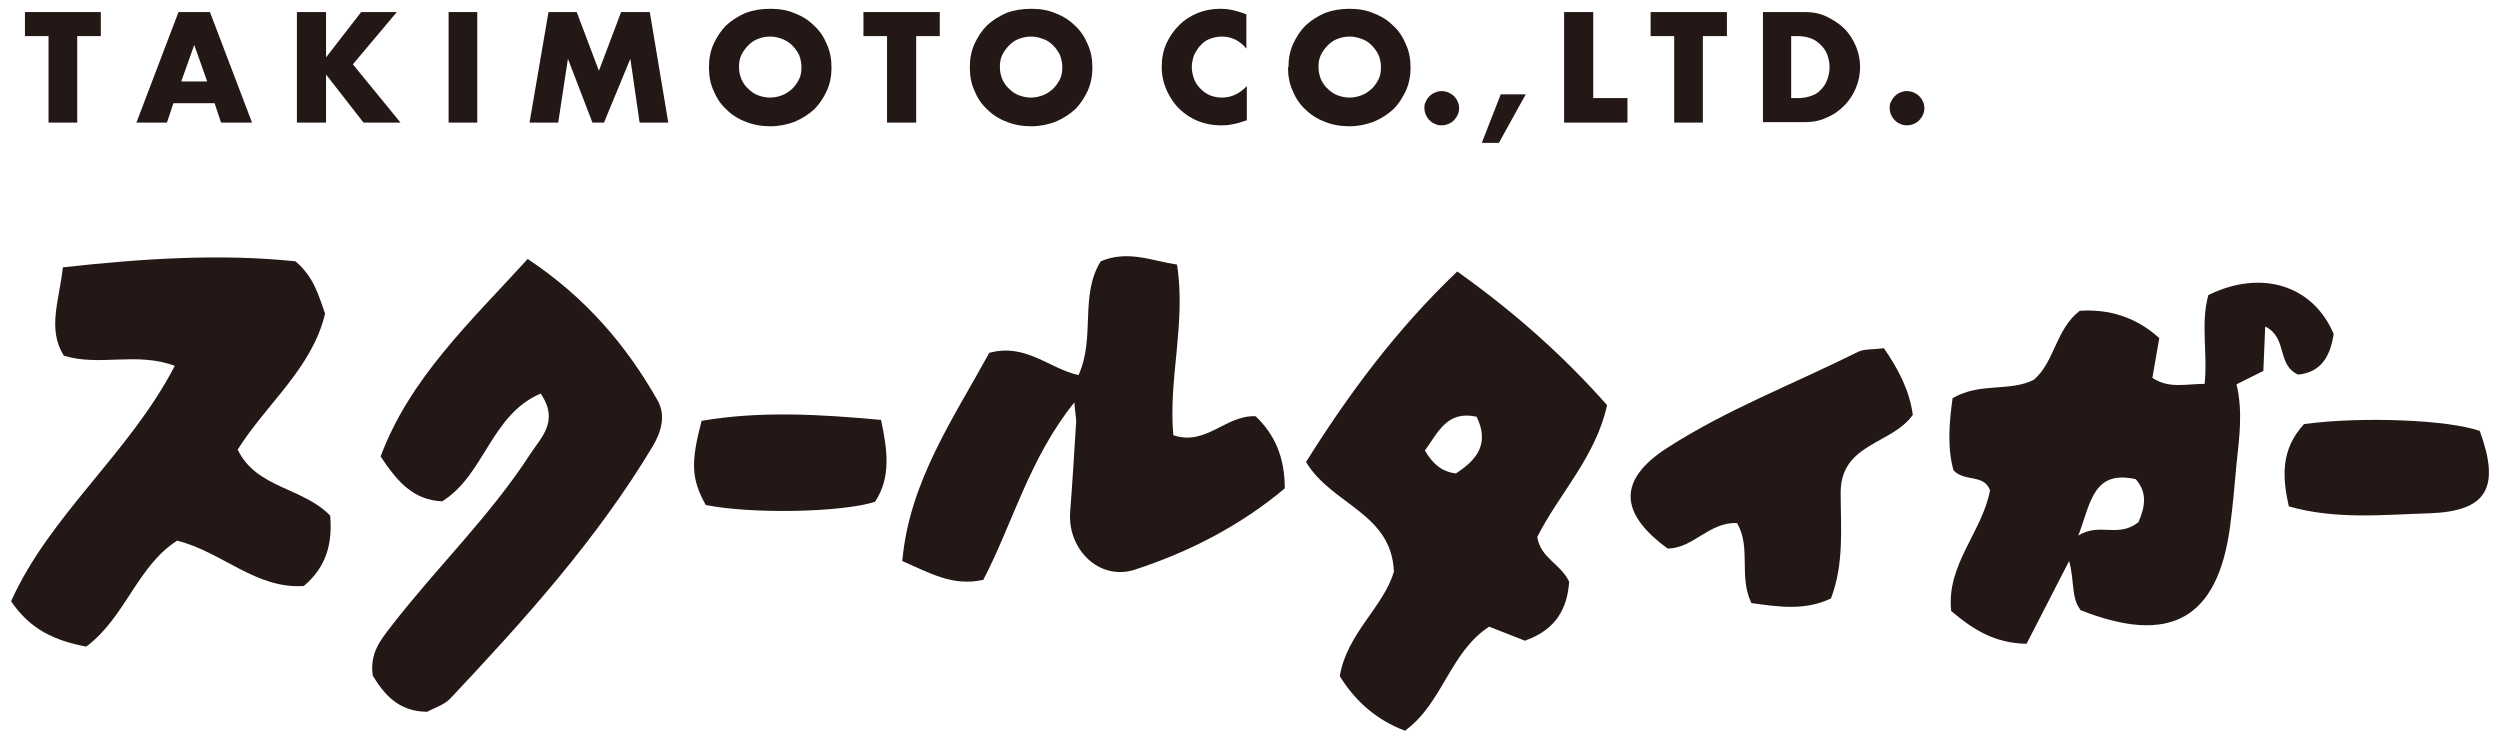 <svg width="108" height="32" viewBox="0 0 108 32" fill="none" xmlns="http://www.w3.org/2000/svg">
<g id="Group 594">
<path id="Vector" d="M3.336 1.56V5.296H2.097V1.56H1.078V0.521H4.355V1.56H3.336Z" fill="#231815"/>
<path id="Vector_2" d="M9.27 4.457H7.492L7.212 5.296H5.893L7.711 0.521H9.07L10.888 5.296H9.55L9.27 4.457ZM8.95 3.518L8.391 1.94L7.831 3.518H8.95Z" fill="#231815"/>
<path id="Vector_3" d="M14.085 2.479L15.603 0.521H17.142L15.244 2.779L17.302 5.296H15.703L14.085 3.218V5.296H12.826V0.521H14.085V2.479Z" fill="#231815"/>
<path id="Vector_4" d="M20.618 0.521H19.379V5.296H20.618V0.521Z" fill="#231815"/>
<path id="Vector_5" d="M22.876 5.296L23.695 0.521H24.914L25.873 3.058L26.832 0.521H28.071L28.87 5.296H27.631L27.231 2.539L26.093 5.296H25.593L24.534 2.539L24.115 5.296H22.876Z" fill="#231815"/>
<path id="Vector_6" d="M30.627 2.898C30.627 2.538 30.687 2.218 30.827 1.899C30.967 1.599 31.146 1.319 31.366 1.1C31.606 0.88 31.886 0.7 32.205 0.56C32.525 0.44 32.885 0.38 33.284 0.38C33.684 0.38 34.023 0.44 34.343 0.58C34.663 0.7 34.943 0.88 35.182 1.12C35.422 1.339 35.602 1.619 35.722 1.919C35.861 2.218 35.921 2.558 35.921 2.918C35.921 3.277 35.861 3.597 35.722 3.917C35.582 4.216 35.402 4.496 35.182 4.716C34.943 4.936 34.663 5.115 34.343 5.255C34.023 5.375 33.664 5.455 33.284 5.455C32.905 5.455 32.545 5.395 32.205 5.255C31.886 5.135 31.606 4.956 31.366 4.716C31.126 4.496 30.947 4.216 30.827 3.917C30.687 3.617 30.627 3.277 30.627 2.918M31.926 2.898C31.926 3.098 31.966 3.257 32.026 3.417C32.105 3.577 32.185 3.717 32.325 3.837C32.445 3.957 32.585 4.057 32.745 4.116C32.905 4.176 33.084 4.216 33.264 4.216C33.444 4.216 33.624 4.176 33.784 4.116C33.944 4.057 34.083 3.957 34.223 3.837C34.343 3.717 34.443 3.577 34.523 3.417C34.603 3.257 34.623 3.078 34.623 2.898C34.623 2.718 34.583 2.538 34.523 2.378C34.443 2.218 34.343 2.079 34.223 1.959C34.103 1.839 33.944 1.739 33.784 1.679C33.624 1.619 33.444 1.579 33.264 1.579C33.084 1.579 32.905 1.619 32.745 1.679C32.585 1.739 32.445 1.839 32.325 1.959C32.205 2.079 32.105 2.218 32.026 2.378C31.946 2.538 31.926 2.718 31.926 2.898Z" fill="#231815"/>
<path id="Vector_7" d="M39.579 1.56V5.296H38.32V1.56H37.301V0.521H40.598V1.56H39.579Z" fill="#231815"/>
<path id="Vector_8" d="M41.897 2.898C41.897 2.538 41.956 2.218 42.096 1.899C42.236 1.599 42.416 1.319 42.636 1.1C42.876 0.88 43.155 0.7 43.475 0.56C43.794 0.44 44.154 0.38 44.554 0.38C44.953 0.38 45.293 0.44 45.613 0.58C45.932 0.7 46.212 0.88 46.452 1.12C46.691 1.339 46.871 1.619 46.991 1.919C47.131 2.218 47.191 2.558 47.191 2.918C47.191 3.277 47.131 3.597 46.991 3.917C46.851 4.216 46.672 4.496 46.452 4.716C46.212 4.936 45.932 5.115 45.613 5.255C45.293 5.375 44.933 5.455 44.554 5.455C44.174 5.455 43.815 5.395 43.475 5.255C43.155 5.135 42.876 4.956 42.636 4.716C42.396 4.496 42.216 4.216 42.096 3.917C41.956 3.617 41.897 3.277 41.897 2.918M43.195 2.898C43.195 3.098 43.235 3.257 43.295 3.417C43.375 3.577 43.455 3.717 43.595 3.837C43.715 3.957 43.854 4.057 44.014 4.116C44.174 4.176 44.354 4.216 44.534 4.216C44.714 4.216 44.893 4.176 45.053 4.116C45.213 4.057 45.353 3.957 45.493 3.837C45.613 3.717 45.712 3.577 45.792 3.417C45.872 3.257 45.892 3.078 45.892 2.898C45.892 2.718 45.852 2.538 45.792 2.378C45.712 2.218 45.613 2.079 45.493 1.959C45.373 1.839 45.233 1.739 45.053 1.679C44.893 1.619 44.714 1.579 44.534 1.579C44.354 1.579 44.174 1.619 44.014 1.679C43.854 1.739 43.715 1.839 43.595 1.959C43.475 2.079 43.375 2.218 43.295 2.378C43.215 2.538 43.195 2.718 43.195 2.898Z" fill="#231815"/>
<path id="Vector_9" d="M53.843 2.099C53.563 1.759 53.204 1.579 52.784 1.579C52.605 1.579 52.425 1.619 52.265 1.679C52.105 1.739 51.965 1.839 51.865 1.959C51.745 2.079 51.666 2.218 51.586 2.378C51.526 2.538 51.486 2.718 51.486 2.898C51.486 3.078 51.526 3.257 51.586 3.417C51.645 3.577 51.745 3.717 51.865 3.837C51.985 3.957 52.125 4.057 52.265 4.116C52.425 4.176 52.584 4.216 52.784 4.216C53.184 4.216 53.544 4.057 53.863 3.717V5.195L53.743 5.235C53.544 5.295 53.384 5.355 53.204 5.375C53.044 5.415 52.884 5.415 52.724 5.415C52.385 5.415 52.085 5.355 51.765 5.235C51.466 5.115 51.186 4.936 50.966 4.716C50.727 4.496 50.547 4.216 50.407 3.917C50.267 3.597 50.187 3.277 50.187 2.898C50.187 2.518 50.247 2.198 50.387 1.879C50.527 1.579 50.706 1.319 50.946 1.08C51.166 0.86 51.446 0.68 51.745 0.56C52.045 0.44 52.365 0.38 52.704 0.38C52.904 0.38 53.084 0.4 53.264 0.44C53.444 0.48 53.643 0.54 53.843 0.62V2.099Z" fill="#231815"/>
<path id="Vector_10" d="M55.662 2.898C55.662 2.538 55.721 2.218 55.861 1.899C56.001 1.599 56.181 1.319 56.401 1.1C56.641 0.88 56.92 0.7 57.24 0.56C57.56 0.44 57.919 0.38 58.299 0.38C58.678 0.38 59.038 0.44 59.358 0.58C59.677 0.7 59.957 0.88 60.197 1.12C60.437 1.339 60.616 1.619 60.736 1.919C60.876 2.218 60.936 2.558 60.936 2.918C60.936 3.277 60.876 3.597 60.736 3.917C60.596 4.216 60.417 4.496 60.197 4.716C59.957 4.936 59.677 5.115 59.358 5.255C59.038 5.375 58.678 5.455 58.299 5.455C57.919 5.455 57.56 5.395 57.22 5.255C56.9 5.135 56.621 4.956 56.381 4.716C56.141 4.496 55.961 4.216 55.841 3.917C55.702 3.617 55.642 3.277 55.642 2.918M56.96 2.898C56.96 3.098 57 3.257 57.06 3.417C57.14 3.577 57.22 3.717 57.36 3.837C57.48 3.957 57.62 4.057 57.779 4.116C57.939 4.176 58.119 4.216 58.299 4.216C58.479 4.216 58.658 4.176 58.818 4.116C58.978 4.057 59.118 3.957 59.258 3.837C59.378 3.717 59.478 3.577 59.557 3.417C59.637 3.257 59.657 3.078 59.657 2.898C59.657 2.718 59.617 2.538 59.557 2.378C59.478 2.218 59.378 2.079 59.258 1.959C59.138 1.839 58.998 1.739 58.818 1.679C58.658 1.619 58.479 1.579 58.299 1.579C58.119 1.579 57.939 1.619 57.779 1.679C57.62 1.739 57.48 1.839 57.36 1.959C57.24 2.079 57.14 2.218 57.06 2.378C56.98 2.538 56.96 2.718 56.96 2.898Z" fill="#231815"/>
<path id="Vector_11" d="M61.535 4.674C61.535 4.574 61.535 4.474 61.595 4.395C61.635 4.295 61.675 4.235 61.755 4.155C61.815 4.095 61.895 4.035 61.995 3.995C62.095 3.955 62.175 3.935 62.275 3.935C62.374 3.935 62.474 3.955 62.574 3.995C62.654 4.035 62.734 4.075 62.814 4.155C62.874 4.215 62.934 4.295 62.974 4.395C63.014 4.474 63.034 4.574 63.034 4.674C63.034 4.774 63.014 4.874 62.974 4.954C62.934 5.054 62.874 5.114 62.814 5.194C62.754 5.254 62.674 5.314 62.574 5.354C62.474 5.394 62.395 5.414 62.275 5.414C62.155 5.414 62.075 5.394 61.995 5.354C61.895 5.314 61.835 5.274 61.755 5.194C61.695 5.134 61.635 5.054 61.595 4.954C61.555 4.874 61.535 4.774 61.535 4.674Z" fill="#231815"/>
<path id="Vector_12" d="M64.832 4.076L64.013 6.173H64.752L65.911 4.076H64.832Z" fill="#231815"/>
<path id="Vector_13" d="M68.828 0.521V4.237H70.306V5.296H67.569V0.521H68.828Z" fill="#231815"/>
<path id="Vector_14" d="M73.564 1.56V5.296H72.325V1.56H71.306V0.521H74.603V1.56H73.564Z" fill="#231815"/>
<path id="Vector_15" d="M76.16 0.521H77.999C78.318 0.521 78.638 0.581 78.918 0.721C79.197 0.861 79.457 1.02 79.677 1.24C79.897 1.46 80.056 1.72 80.176 1.999C80.296 2.279 80.356 2.599 80.356 2.899C80.356 3.198 80.296 3.518 80.176 3.798C80.056 4.077 79.897 4.337 79.677 4.557C79.457 4.777 79.217 4.956 78.918 5.076C78.638 5.216 78.318 5.276 77.999 5.276H76.16V0.521ZM77.399 4.237H77.679C77.899 4.237 78.098 4.197 78.258 4.137C78.438 4.077 78.578 3.977 78.678 3.858C78.798 3.738 78.878 3.598 78.938 3.438C78.997 3.278 79.037 3.098 79.037 2.899C79.037 2.699 78.997 2.539 78.938 2.359C78.878 2.199 78.778 2.059 78.658 1.94C78.538 1.82 78.398 1.72 78.238 1.66C78.078 1.6 77.879 1.56 77.659 1.56H77.379V4.237H77.399Z" fill="#231815"/>
<path id="Vector_16" d="M81.635 4.674C81.635 4.574 81.635 4.474 81.695 4.395C81.735 4.295 81.775 4.235 81.855 4.155C81.915 4.095 81.994 4.035 82.094 3.995C82.194 3.955 82.274 3.935 82.374 3.935C82.474 3.935 82.574 3.955 82.674 3.995C82.754 4.035 82.834 4.075 82.913 4.155C82.973 4.215 83.033 4.295 83.073 4.395C83.113 4.474 83.133 4.574 83.133 4.674C83.133 4.774 83.113 4.874 83.073 4.954C83.033 5.054 82.973 5.114 82.913 5.194C82.853 5.254 82.774 5.314 82.674 5.354C82.574 5.394 82.494 5.414 82.374 5.414C82.254 5.414 82.174 5.394 82.094 5.354C81.994 5.314 81.934 5.274 81.855 5.194C81.795 5.134 81.735 5.054 81.695 4.954C81.655 4.874 81.635 4.774 81.635 4.674Z" fill="#231815"/>
<path id="Vector_17" d="M3.715 27.932C2.377 27.672 1.318 27.213 0.479 25.974C2.157 22.238 5.593 19.581 7.551 15.805C5.893 15.185 4.295 15.845 2.756 15.365C2.037 14.206 2.556 13.008 2.716 11.549C6.133 11.169 9.529 10.95 12.766 11.289C13.585 11.989 13.765 12.788 14.044 13.547C13.485 15.905 11.527 17.423 10.268 19.421C11.068 21.099 13.105 21.059 14.264 22.278C14.364 23.437 14.124 24.476 13.125 25.315C11.047 25.454 9.589 23.836 7.651 23.357C5.933 24.456 5.433 26.633 3.755 27.912" fill="#231815"/>
<path id="Vector_18" d="M22.796 11.188C25.293 12.847 27.051 14.905 28.41 17.302C28.77 17.941 28.57 18.641 28.21 19.26C25.793 23.296 22.656 26.772 19.459 30.169C19.2 30.448 18.78 30.568 18.46 30.748C17.202 30.748 16.582 29.969 16.103 29.19C15.963 28.211 16.442 27.651 16.902 27.052C18.86 24.515 21.177 22.297 22.916 19.6C23.375 18.9 24.174 18.181 23.355 17.002C21.198 17.922 20.938 20.519 19.1 21.658C17.841 21.598 17.162 20.799 16.442 19.72C17.701 16.343 20.318 13.906 22.796 11.188Z" fill="#231815"/>
<path id="Vector_19" d="M42.455 25.055C41.136 25.335 40.178 24.755 38.979 24.236C39.278 20.819 41.196 18.062 42.735 15.245C44.293 14.806 45.332 15.924 46.591 16.204C47.33 14.606 46.631 12.768 47.55 11.289C48.729 10.79 49.748 11.269 50.846 11.429C51.246 13.947 50.467 16.364 50.687 18.801C52.105 19.281 52.944 17.922 54.243 17.982C55.062 18.761 55.502 19.74 55.502 21.099C53.623 22.677 51.406 23.836 49.008 24.615C47.49 25.095 46.111 23.736 46.231 22.118C46.331 20.819 46.411 19.501 46.491 18.202C46.491 18.042 46.451 17.862 46.411 17.383C44.453 19.82 43.734 22.657 42.475 25.055" fill="#231815"/>
<path id="Vector_20" d="M81.374 15.025C82.034 15.984 82.493 16.883 82.633 17.922C81.734 19.201 79.537 19.141 79.516 21.258C79.516 22.777 79.676 24.335 79.097 25.854C77.958 26.393 76.819 26.213 75.66 26.053C75.101 24.895 75.66 23.656 75.041 22.597C73.842 22.537 73.143 23.696 72.044 23.696C69.927 22.157 69.906 20.719 72.004 19.36C74.602 17.682 77.499 16.583 80.256 15.205C80.535 15.065 80.915 15.105 81.374 15.045" fill="#231815"/>
<path id="Vector_21" d="M99.536 18.32C102.053 17.98 105.809 18.14 107.128 18.619C108.027 21.097 107.427 22.096 104.91 22.176C102.932 22.236 100.914 22.455 98.876 21.876C98.597 20.617 98.517 19.419 99.536 18.32Z" fill="#231815"/>
<path id="Vector_22" d="M38.061 18.14C38.34 19.459 38.5 20.618 37.801 21.677C36.382 22.136 32.506 22.216 30.488 21.817C29.869 20.698 29.829 19.999 30.309 18.18C32.866 17.741 35.443 17.901 38.061 18.14Z" fill="#231815"/>
<path id="Vector_23" d="M89.865 26.333C89.466 25.793 89.626 25.114 89.386 24.235L87.548 27.811C86.169 27.791 85.23 27.192 84.291 26.393C84.071 24.395 85.65 22.956 85.969 21.178C85.69 20.459 84.891 20.838 84.391 20.319C84.111 19.32 84.211 18.221 84.351 17.202C85.55 16.503 86.808 16.942 87.867 16.403C88.766 15.624 88.806 14.225 89.845 13.426C91.104 13.346 92.263 13.686 93.282 14.605L92.982 16.323C93.701 16.803 94.421 16.583 95.24 16.583C95.379 15.284 95.06 13.966 95.4 12.747C97.677 11.628 99.915 12.307 100.814 14.425C100.674 15.364 100.294 16.083 99.275 16.183C98.336 15.744 98.836 14.585 97.857 14.105L97.777 16.023L96.618 16.603C96.898 17.782 96.738 18.901 96.618 20.039C96.538 20.938 96.458 21.857 96.338 22.756C95.799 26.752 93.741 27.891 89.865 26.353M92.263 20.699C90.425 20.299 90.325 21.698 89.785 23.136C90.704 22.557 91.504 23.256 92.383 22.557C92.642 21.937 92.802 21.318 92.263 20.699Z" fill="#231815"/>
<path id="Vector_24" d="M65.91 27.691L64.332 27.072C62.634 28.171 62.334 30.369 60.696 31.567C59.477 31.108 58.558 30.309 57.879 29.21C58.178 27.372 59.777 26.213 60.216 24.695C60.116 22.157 57.539 21.817 56.42 19.959C58.258 17.023 60.316 14.245 62.953 11.728C65.451 13.506 67.549 15.384 69.427 17.502C68.927 19.76 67.329 21.358 66.41 23.196C66.55 24.115 67.429 24.355 67.788 25.134C67.708 26.253 67.249 27.192 65.89 27.671M62.913 20.439C63.812 19.86 64.352 19.16 63.792 18.002C62.494 17.722 62.134 18.681 61.555 19.46C61.914 20.079 62.314 20.379 62.913 20.459" fill="#231815"/>
</g>
</svg>
